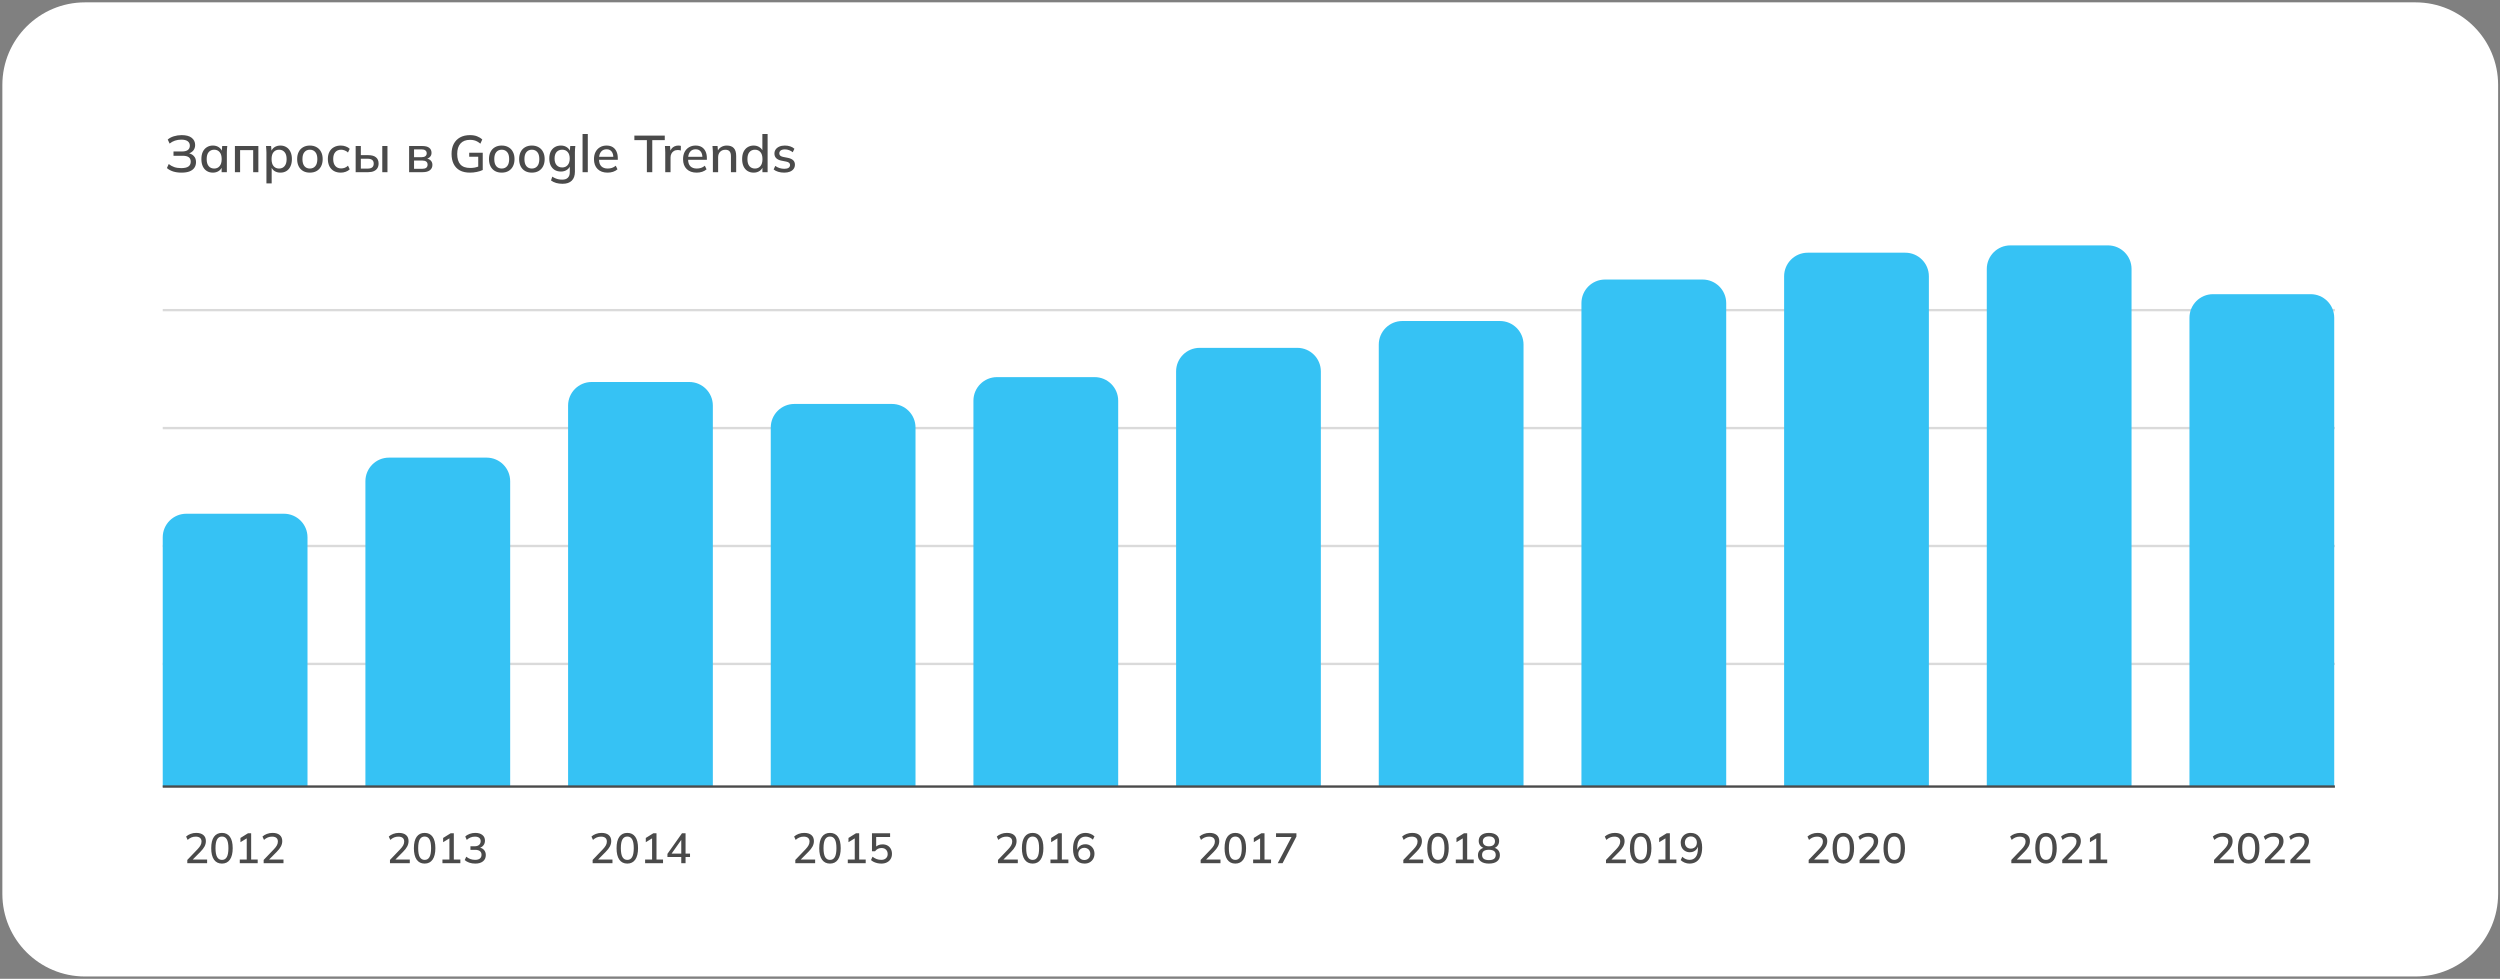 <?xml version="1.0" encoding="UTF-8"?> <svg xmlns="http://www.w3.org/2000/svg" width="1060" height="415" viewBox="0 0 1060 415" fill="none"><rect x="0" y="0" width="1060" height="415" fill="#808080" stroke="none"/> <g clip-path="url(#clip0_104_292)"> <path d="M1024.17 1H36.034C16.685 1 1 16.678 1 36.018V379.013C1 398.353 16.685 414.031 36.034 414.031H1024.17C1043.52 414.031 1059.2 398.353 1059.2 379.013V36.018C1059.2 16.678 1043.52 1 1024.17 1Z" fill="white"></path> <line opacity="0.2" x1="69" y1="281.5" x2="990" y2="281.5" stroke="#4A4A4A"></line> <line opacity="0.2" x1="69" y1="231.5" x2="990" y2="231.5" stroke="#4A4A4A"></line> <line opacity="0.2" x1="69" y1="181.5" x2="990" y2="181.5" stroke="#4A4A4A"></line> <line opacity="0.2" x1="69" y1="131.5" x2="990" y2="131.5" stroke="#4A4A4A"></line> <path d="M69 227.821C69 222.298 73.477 217.821 79 217.821H120.381C125.903 217.821 130.381 222.298 130.381 227.821V333.668H69V227.821Z" fill="#36C2F4"></path> <path d="M154.933 204.031C154.933 198.508 159.41 194.031 164.933 194.031H206.313C211.836 194.031 216.313 198.508 216.313 204.031V333.668H154.933V204.031Z" fill="#36C2F4"></path> <path d="M240.866 171.965C240.866 166.442 245.343 161.965 250.866 161.965H292.247C297.77 161.965 302.247 166.442 302.247 171.965V333.667H240.866V171.965Z" fill="#36C2F4"></path> <path d="M326.799 181.275C326.799 175.752 331.276 171.275 336.799 171.275H378.179C383.702 171.275 388.179 175.752 388.179 181.275V333.668H326.799V181.275Z" fill="#36C2F4"></path> <path d="M412.732 169.897C412.732 164.374 417.21 159.897 422.732 159.897H464.113C469.636 159.897 474.113 164.374 474.113 169.897V333.668H412.732V169.897Z" fill="#36C2F4"></path> <path d="M498.664 157.485C498.664 151.962 503.141 147.485 508.664 147.485H550.045C555.568 147.485 560.045 151.962 560.045 157.485V333.668H498.664V157.485Z" fill="#36C2F4"></path> <path d="M584.598 146.107C584.598 140.584 589.075 136.107 594.598 136.107H635.978C641.501 136.107 645.978 140.584 645.978 146.107V333.668H584.598V146.107Z" fill="#36C2F4"></path> <path d="M670.53 128.523C670.53 123 675.007 118.523 680.53 118.523H721.911C727.434 118.523 731.911 123 731.911 128.523V333.668H670.53V128.523Z" fill="#36C2F4"></path> <path d="M756.464 117.145C756.464 111.623 760.941 107.145 766.464 107.145H807.845C813.367 107.145 817.845 111.623 817.845 117.145V333.668H756.464V117.145Z" fill="#36C2F4"></path> <path d="M842.396 114.042C842.396 108.519 846.874 104.042 852.396 104.042H893.777C899.3 104.042 903.777 108.519 903.777 114.042V333.668H842.396V114.042Z" fill="#36C2F4"></path> <path d="M928.329 134.729C928.329 129.207 932.806 124.729 938.329 124.729H979.71C985.233 124.729 989.71 129.207 989.71 134.729V333.668H928.329V134.729Z" fill="#36C2F4"></path> <rect x="69" y="344.011" width="61.381" height="31.03" rx="15.515" fill="white"></rect> <path d="M79.412 366V364.614L83.768 360.06C84.332 359.472 84.752 358.92 85.028 358.404C85.304 357.888 85.442 357.354 85.442 356.802C85.442 356.118 85.226 355.602 84.794 355.254C84.374 354.906 83.762 354.732 82.958 354.732C82.322 354.732 81.722 354.846 81.158 355.074C80.606 355.302 80.072 355.65 79.556 356.118L78.908 354.696C79.412 354.228 80.036 353.856 80.78 353.58C81.536 353.292 82.334 353.148 83.174 353.148C84.494 353.148 85.508 353.448 86.216 354.048C86.936 354.648 87.296 355.506 87.296 356.622C87.296 357.414 87.104 358.176 86.72 358.908C86.336 359.628 85.76 360.372 84.992 361.14L81.23 364.938V364.434H87.818V366H79.412ZM94.111 366.162C92.647 366.162 91.519 365.604 90.727 364.488C89.947 363.36 89.557 361.746 89.557 359.646C89.557 357.51 89.947 355.896 90.727 354.804C91.519 353.7 92.647 353.148 94.111 353.148C95.587 353.148 96.715 353.7 97.495 354.804C98.275 355.896 98.665 357.504 98.665 359.628C98.665 361.74 98.269 363.36 97.477 364.488C96.697 365.604 95.575 366.162 94.111 366.162ZM94.111 364.596C95.035 364.596 95.719 364.194 96.163 363.39C96.619 362.586 96.847 361.332 96.847 359.628C96.847 357.912 96.619 356.664 96.163 355.884C95.719 355.092 95.035 354.696 94.111 354.696C93.199 354.696 92.515 355.092 92.059 355.884C91.603 356.664 91.375 357.906 91.375 359.61C91.375 361.326 91.603 362.586 92.059 363.39C92.527 364.194 93.211 364.596 94.111 364.596ZM101.664 366V364.434H104.616V354.894H105.552L101.952 357.09V355.29L105.138 353.31H106.488V364.434H109.26V366H101.664ZM111.791 366V364.614L116.147 360.06C116.711 359.472 117.131 358.92 117.407 358.404C117.683 357.888 117.821 357.354 117.821 356.802C117.821 356.118 117.605 355.602 117.173 355.254C116.753 354.906 116.141 354.732 115.337 354.732C114.701 354.732 114.101 354.846 113.537 355.074C112.985 355.302 112.451 355.65 111.935 356.118L111.287 354.696C111.791 354.228 112.415 353.856 113.159 353.58C113.915 353.292 114.713 353.148 115.553 353.148C116.873 353.148 117.887 353.448 118.595 354.048C119.315 354.648 119.675 355.506 119.675 356.622C119.675 357.414 119.483 358.176 119.099 358.908C118.715 359.628 118.139 360.372 117.371 361.14L113.609 364.938V364.434H120.197V366H111.791Z" fill="#4A4A4A"></path> <rect x="154.933" y="344.011" width="61.381" height="31.03" rx="15.515" fill="white"></rect> <path d="M165.345 366V364.614L169.701 360.06C170.265 359.472 170.685 358.92 170.961 358.404C171.237 357.888 171.375 357.354 171.375 356.802C171.375 356.118 171.159 355.602 170.727 355.254C170.307 354.906 169.695 354.732 168.891 354.732C168.255 354.732 167.655 354.846 167.091 355.074C166.539 355.302 166.005 355.65 165.489 356.118L164.841 354.696C165.345 354.228 165.969 353.856 166.713 353.58C167.469 353.292 168.267 353.148 169.107 353.148C170.427 353.148 171.441 353.448 172.149 354.048C172.869 354.648 173.229 355.506 173.229 356.622C173.229 357.414 173.037 358.176 172.653 358.908C172.269 359.628 171.693 360.372 170.925 361.14L167.163 364.938V364.434H173.751V366H165.345ZM180.044 366.162C178.58 366.162 177.452 365.604 176.66 364.488C175.88 363.36 175.49 361.746 175.49 359.646C175.49 357.51 175.88 355.896 176.66 354.804C177.452 353.7 178.58 353.148 180.044 353.148C181.52 353.148 182.648 353.7 183.428 354.804C184.208 355.896 184.598 357.504 184.598 359.628C184.598 361.74 184.202 363.36 183.41 364.488C182.63 365.604 181.508 366.162 180.044 366.162ZM180.044 364.596C180.968 364.596 181.652 364.194 182.096 363.39C182.552 362.586 182.78 361.332 182.78 359.628C182.78 357.912 182.552 356.664 182.096 355.884C181.652 355.092 180.968 354.696 180.044 354.696C179.132 354.696 178.448 355.092 177.992 355.884C177.536 356.664 177.308 357.906 177.308 359.61C177.308 361.326 177.536 362.586 177.992 363.39C178.46 364.194 179.144 364.596 180.044 364.596ZM187.597 366V364.434H190.549V354.894H191.485L187.885 357.09V355.29L191.071 353.31H192.421V364.434H195.193V366H187.597ZM201.503 366.162C200.639 366.162 199.811 366.036 199.019 365.784C198.227 365.52 197.567 365.148 197.039 364.668L197.687 363.246C198.275 363.702 198.875 364.038 199.487 364.254C200.099 364.47 200.753 364.578 201.449 364.578C202.337 364.578 203.009 364.392 203.465 364.02C203.933 363.648 204.167 363.114 204.167 362.418C204.167 361.734 203.933 361.218 203.465 360.87C203.009 360.51 202.331 360.33 201.431 360.33H199.469V358.818H201.287C202.055 358.818 202.667 358.626 203.123 358.242C203.579 357.846 203.807 357.312 203.807 356.64C203.807 356.028 203.597 355.56 203.177 355.236C202.757 354.9 202.157 354.732 201.377 354.732C200.057 354.732 198.899 355.194 197.903 356.118L197.273 354.696C197.765 354.204 198.389 353.826 199.145 353.562C199.901 353.286 200.693 353.148 201.521 353.148C202.793 353.148 203.795 353.442 204.527 354.03C205.259 354.606 205.625 355.41 205.625 356.442C205.625 357.222 205.403 357.888 204.959 358.44C204.527 358.992 203.933 359.358 203.177 359.538V359.34C204.077 359.484 204.767 359.844 205.247 360.42C205.739 360.984 205.985 361.692 205.985 362.544C205.985 363.672 205.583 364.56 204.779 365.208C203.987 365.844 202.895 366.162 201.503 366.162Z" fill="#4A4A4A"></path> <rect x="842.396" y="344" width="61.381" height="31.03" rx="15.515" fill="white"></rect> <path d="M852.808 366V364.614L857.164 360.06C857.728 359.472 858.148 358.92 858.424 358.404C858.7 357.888 858.838 357.354 858.838 356.802C858.838 356.118 858.622 355.602 858.19 355.254C857.77 354.906 857.158 354.732 856.354 354.732C855.718 354.732 855.118 354.846 854.554 355.074C854.002 355.302 853.468 355.65 852.952 356.118L852.304 354.696C852.808 354.228 853.432 353.856 854.176 353.58C854.932 353.292 855.73 353.148 856.57 353.148C857.89 353.148 858.904 353.448 859.612 354.048C860.332 354.648 860.692 355.506 860.692 356.622C860.692 357.414 860.5 358.176 860.116 358.908C859.732 359.628 859.156 360.372 858.388 361.14L854.626 364.938V364.434H861.214V366H852.808ZM867.507 366.162C866.043 366.162 864.915 365.604 864.123 364.488C863.343 363.36 862.953 361.746 862.953 359.646C862.953 357.51 863.343 355.896 864.123 354.804C864.915 353.7 866.043 353.148 867.507 353.148C868.983 353.148 870.111 353.7 870.891 354.804C871.671 355.896 872.061 357.504 872.061 359.628C872.061 361.74 871.665 363.36 870.873 364.488C870.093 365.604 868.971 366.162 867.507 366.162ZM867.507 364.596C868.431 364.596 869.115 364.194 869.559 363.39C870.015 362.586 870.243 361.332 870.243 359.628C870.243 357.912 870.015 356.664 869.559 355.884C869.115 355.092 868.431 354.696 867.507 354.696C866.595 354.696 865.911 355.092 865.455 355.884C864.999 356.664 864.771 357.906 864.771 359.61C864.771 361.326 864.999 362.586 865.455 363.39C865.923 364.194 866.607 364.596 867.507 364.596ZM874.394 366V364.614L878.75 360.06C879.314 359.472 879.734 358.92 880.01 358.404C880.286 357.888 880.424 357.354 880.424 356.802C880.424 356.118 880.208 355.602 879.776 355.254C879.356 354.906 878.744 354.732 877.94 354.732C877.304 354.732 876.704 354.846 876.14 355.074C875.588 355.302 875.054 355.65 874.538 356.118L873.89 354.696C874.394 354.228 875.018 353.856 875.762 353.58C876.518 353.292 877.316 353.148 878.156 353.148C879.476 353.148 880.49 353.448 881.198 354.048C881.918 354.648 882.278 355.506 882.278 356.622C882.278 357.414 882.086 358.176 881.702 358.908C881.318 359.628 880.742 360.372 879.974 361.14L876.212 364.938V364.434H882.8V366H874.394ZM885.853 366V364.434H888.805V354.894H889.741L886.141 357.09V355.29L889.327 353.31H890.677V364.434H893.449V366H885.853Z" fill="#4A4A4A"></path> <rect x="928.33" y="344.011" width="61.381" height="31.03" rx="15.515" fill="white"></rect> <path d="M938.742 366V364.614L943.098 360.06C943.662 359.472 944.082 358.92 944.358 358.404C944.634 357.888 944.772 357.354 944.772 356.802C944.772 356.118 944.556 355.602 944.124 355.254C943.704 354.906 943.092 354.732 942.288 354.732C941.652 354.732 941.052 354.846 940.488 355.074C939.936 355.302 939.402 355.65 938.886 356.118L938.238 354.696C938.742 354.228 939.366 353.856 940.11 353.58C940.866 353.292 941.664 353.148 942.504 353.148C943.824 353.148 944.838 353.448 945.546 354.048C946.266 354.648 946.626 355.506 946.626 356.622C946.626 357.414 946.434 358.176 946.05 358.908C945.666 359.628 945.09 360.372 944.322 361.14L940.56 364.938V364.434H947.148V366H938.742ZM953.441 366.162C951.977 366.162 950.849 365.604 950.057 364.488C949.277 363.36 948.887 361.746 948.887 359.646C948.887 357.51 949.277 355.896 950.057 354.804C950.849 353.7 951.977 353.148 953.441 353.148C954.917 353.148 956.045 353.7 956.825 354.804C957.605 355.896 957.995 357.504 957.995 359.628C957.995 361.74 957.599 363.36 956.807 364.488C956.027 365.604 954.905 366.162 953.441 366.162ZM953.441 364.596C954.365 364.596 955.049 364.194 955.493 363.39C955.949 362.586 956.177 361.332 956.177 359.628C956.177 357.912 955.949 356.664 955.493 355.884C955.049 355.092 954.365 354.696 953.441 354.696C952.529 354.696 951.845 355.092 951.389 355.884C950.933 356.664 950.705 357.906 950.705 359.61C950.705 361.326 950.933 362.586 951.389 363.39C951.857 364.194 952.541 364.596 953.441 364.596ZM960.328 366V364.614L964.684 360.06C965.248 359.472 965.668 358.92 965.944 358.404C966.22 357.888 966.358 357.354 966.358 356.802C966.358 356.118 966.142 355.602 965.71 355.254C965.29 354.906 964.678 354.732 963.874 354.732C963.238 354.732 962.638 354.846 962.074 355.074C961.522 355.302 960.988 355.65 960.472 356.118L959.824 354.696C960.328 354.228 960.952 353.856 961.696 353.58C962.452 353.292 963.25 353.148 964.09 353.148C965.41 353.148 966.424 353.448 967.132 354.048C967.852 354.648 968.212 355.506 968.212 356.622C968.212 357.414 968.02 358.176 967.636 358.908C967.252 359.628 966.676 360.372 965.908 361.14L962.146 364.938V364.434H968.734V366H960.328ZM971.121 366V364.614L975.477 360.06C976.041 359.472 976.461 358.92 976.737 358.404C977.013 357.888 977.151 357.354 977.151 356.802C977.151 356.118 976.935 355.602 976.503 355.254C976.083 354.906 975.471 354.732 974.667 354.732C974.031 354.732 973.431 354.846 972.867 355.074C972.315 355.302 971.781 355.65 971.265 356.118L970.617 354.696C971.121 354.228 971.745 353.856 972.489 353.58C973.245 353.292 974.043 353.148 974.883 353.148C976.203 353.148 977.217 353.448 977.925 354.048C978.645 354.648 979.005 355.506 979.005 356.622C979.005 357.414 978.813 358.176 978.429 358.908C978.045 359.628 977.469 360.372 976.701 361.14L972.939 364.938V364.434H979.527V366H971.121Z" fill="#4A4A4A"></path> <rect x="756.463" y="344" width="61.381" height="31.03" rx="15.515" fill="white"></rect> <path d="M766.875 366V364.614L771.231 360.06C771.795 359.472 772.215 358.92 772.491 358.404C772.767 357.888 772.905 357.354 772.905 356.802C772.905 356.118 772.689 355.602 772.257 355.254C771.837 354.906 771.225 354.732 770.421 354.732C769.785 354.732 769.185 354.846 768.621 355.074C768.069 355.302 767.535 355.65 767.019 356.118L766.371 354.696C766.875 354.228 767.499 353.856 768.243 353.58C768.999 353.292 769.797 353.148 770.637 353.148C771.957 353.148 772.971 353.448 773.679 354.048C774.399 354.648 774.759 355.506 774.759 356.622C774.759 357.414 774.567 358.176 774.183 358.908C773.799 359.628 773.223 360.372 772.455 361.14L768.693 364.938V364.434H775.281V366H766.875ZM781.574 366.162C780.11 366.162 778.982 365.604 778.19 364.488C777.41 363.36 777.02 361.746 777.02 359.646C777.02 357.51 777.41 355.896 778.19 354.804C778.982 353.7 780.11 353.148 781.574 353.148C783.05 353.148 784.178 353.7 784.958 354.804C785.738 355.896 786.128 357.504 786.128 359.628C786.128 361.74 785.732 363.36 784.94 364.488C784.16 365.604 783.038 366.162 781.574 366.162ZM781.574 364.596C782.498 364.596 783.182 364.194 783.626 363.39C784.082 362.586 784.31 361.332 784.31 359.628C784.31 357.912 784.082 356.664 783.626 355.884C783.182 355.092 782.498 354.696 781.574 354.696C780.662 354.696 779.978 355.092 779.522 355.884C779.066 356.664 778.838 357.906 778.838 359.61C778.838 361.326 779.066 362.586 779.522 363.39C779.99 364.194 780.674 364.596 781.574 364.596ZM788.461 366V364.614L792.817 360.06C793.381 359.472 793.801 358.92 794.077 358.404C794.353 357.888 794.491 357.354 794.491 356.802C794.491 356.118 794.275 355.602 793.843 355.254C793.423 354.906 792.811 354.732 792.007 354.732C791.371 354.732 790.771 354.846 790.207 355.074C789.655 355.302 789.121 355.65 788.605 356.118L787.957 354.696C788.461 354.228 789.085 353.856 789.829 353.58C790.585 353.292 791.383 353.148 792.223 353.148C793.543 353.148 794.557 353.448 795.265 354.048C795.985 354.648 796.345 355.506 796.345 356.622C796.345 357.414 796.153 358.176 795.769 358.908C795.385 359.628 794.809 360.372 794.041 361.14L790.279 364.938V364.434H796.867V366H788.461ZM803.16 366.162C801.696 366.162 800.568 365.604 799.776 364.488C798.996 363.36 798.606 361.746 798.606 359.646C798.606 357.51 798.996 355.896 799.776 354.804C800.568 353.7 801.696 353.148 803.16 353.148C804.636 353.148 805.764 353.7 806.544 354.804C807.324 355.896 807.714 357.504 807.714 359.628C807.714 361.74 807.318 363.36 806.526 364.488C805.746 365.604 804.624 366.162 803.16 366.162ZM803.16 364.596C804.084 364.596 804.768 364.194 805.212 363.39C805.668 362.586 805.896 361.332 805.896 359.628C805.896 357.912 805.668 356.664 805.212 355.884C804.768 355.092 804.084 354.696 803.16 354.696C802.248 354.696 801.564 355.092 801.108 355.884C800.652 356.664 800.424 357.906 800.424 359.61C800.424 361.326 800.652 362.586 801.108 363.39C801.576 364.194 802.26 364.596 803.16 364.596Z" fill="#4A4A4A"></path> <rect x="670.53" y="344.011" width="61.381" height="31.03" rx="15.515" fill="white"></rect> <path d="M680.942 366V364.614L685.298 360.06C685.862 359.472 686.282 358.92 686.558 358.404C686.834 357.888 686.972 357.354 686.972 356.802C686.972 356.118 686.756 355.602 686.324 355.254C685.904 354.906 685.292 354.732 684.488 354.732C683.852 354.732 683.252 354.846 682.688 355.074C682.136 355.302 681.602 355.65 681.086 356.118L680.438 354.696C680.942 354.228 681.566 353.856 682.31 353.58C683.066 353.292 683.864 353.148 684.704 353.148C686.024 353.148 687.038 353.448 687.746 354.048C688.466 354.648 688.826 355.506 688.826 356.622C688.826 357.414 688.634 358.176 688.25 358.908C687.866 359.628 687.29 360.372 686.522 361.14L682.76 364.938V364.434H689.348V366H680.942ZM695.641 366.162C694.177 366.162 693.049 365.604 692.257 364.488C691.477 363.36 691.087 361.746 691.087 359.646C691.087 357.51 691.477 355.896 692.257 354.804C693.049 353.7 694.177 353.148 695.641 353.148C697.117 353.148 698.245 353.7 699.025 354.804C699.805 355.896 700.195 357.504 700.195 359.628C700.195 361.74 699.799 363.36 699.007 364.488C698.227 365.604 697.105 366.162 695.641 366.162ZM695.641 364.596C696.565 364.596 697.249 364.194 697.693 363.39C698.149 362.586 698.377 361.332 698.377 359.628C698.377 357.912 698.149 356.664 697.693 355.884C697.249 355.092 696.565 354.696 695.641 354.696C694.729 354.696 694.045 355.092 693.589 355.884C693.133 356.664 692.905 357.906 692.905 359.61C692.905 361.326 693.133 362.586 693.589 363.39C694.057 364.194 694.741 364.596 695.641 364.596ZM703.194 366V364.434H706.146V354.894H707.082L703.482 357.09V355.29L706.668 353.31H708.018V364.434H710.79V366H703.194ZM716.327 366.162C715.655 366.162 714.983 366.03 714.311 365.766C713.639 365.49 713.075 365.13 712.619 364.686L713.285 363.264C713.729 363.696 714.215 364.026 714.743 364.254C715.271 364.47 715.805 364.578 716.345 364.578C717.497 364.578 718.379 364.176 718.991 363.372C719.615 362.556 719.927 361.344 719.927 359.736V358.206H720.107C720.035 358.842 719.831 359.4 719.495 359.88C719.159 360.36 718.733 360.726 718.217 360.978C717.713 361.23 717.143 361.356 716.507 361.356C715.763 361.356 715.091 361.182 714.491 360.834C713.903 360.486 713.441 360.006 713.105 359.394C712.781 358.782 712.619 358.092 712.619 357.324C712.619 356.508 712.799 355.788 713.159 355.164C713.519 354.528 714.011 354.036 714.635 353.688C715.259 353.328 715.979 353.148 716.795 353.148C718.379 353.148 719.591 353.694 720.431 354.786C721.283 355.866 721.709 357.396 721.709 359.376C721.709 360.828 721.493 362.058 721.061 363.066C720.641 364.074 720.029 364.842 719.225 365.37C718.421 365.898 717.455 366.162 716.327 366.162ZM716.921 359.826C717.425 359.826 717.869 359.718 718.253 359.502C718.637 359.286 718.937 358.986 719.153 358.602C719.369 358.206 719.477 357.756 719.477 357.252C719.477 356.736 719.369 356.286 719.153 355.902C718.937 355.506 718.637 355.2 718.253 354.984C717.869 354.756 717.425 354.642 716.921 354.642C716.417 354.642 715.973 354.756 715.589 354.984C715.217 355.2 714.923 355.506 714.707 355.902C714.491 356.286 714.383 356.736 714.383 357.252C714.383 357.756 714.491 358.206 714.707 358.602C714.923 358.986 715.217 359.286 715.589 359.502C715.973 359.718 716.417 359.826 716.921 359.826Z" fill="#4A4A4A"></path> <rect x="584.597" y="344.011" width="61.381" height="31.03" rx="15.515" fill="white"></rect> <path d="M595.009 366V364.614L599.365 360.06C599.929 359.472 600.349 358.92 600.625 358.404C600.901 357.888 601.039 357.354 601.039 356.802C601.039 356.118 600.823 355.602 600.391 355.254C599.971 354.906 599.359 354.732 598.555 354.732C597.919 354.732 597.319 354.846 596.755 355.074C596.203 355.302 595.669 355.65 595.153 356.118L594.505 354.696C595.009 354.228 595.633 353.856 596.377 353.58C597.133 353.292 597.931 353.148 598.771 353.148C600.091 353.148 601.105 353.448 601.813 354.048C602.533 354.648 602.893 355.506 602.893 356.622C602.893 357.414 602.701 358.176 602.317 358.908C601.933 359.628 601.357 360.372 600.589 361.14L596.827 364.938V364.434H603.415V366H595.009ZM609.708 366.162C608.244 366.162 607.116 365.604 606.324 364.488C605.544 363.36 605.154 361.746 605.154 359.646C605.154 357.51 605.544 355.896 606.324 354.804C607.116 353.7 608.244 353.148 609.708 353.148C611.184 353.148 612.312 353.7 613.092 354.804C613.872 355.896 614.262 357.504 614.262 359.628C614.262 361.74 613.866 363.36 613.074 364.488C612.294 365.604 611.172 366.162 609.708 366.162ZM609.708 364.596C610.632 364.596 611.316 364.194 611.76 363.39C612.216 362.586 612.444 361.332 612.444 359.628C612.444 357.912 612.216 356.664 611.76 355.884C611.316 355.092 610.632 354.696 609.708 354.696C608.796 354.696 608.112 355.092 607.656 355.884C607.2 356.664 606.972 357.906 606.972 359.61C606.972 361.326 607.2 362.586 607.656 363.39C608.124 364.194 608.808 364.596 609.708 364.596ZM617.261 366V364.434H620.213V354.894H621.149L617.549 357.09V355.29L620.735 353.31H622.085V364.434H624.857V366H617.261ZM631.294 366.162C629.83 366.162 628.69 365.85 627.874 365.226C627.058 364.602 626.65 363.732 626.65 362.616C626.65 361.728 626.92 360.996 627.46 360.42C628 359.832 628.708 359.478 629.584 359.358V359.682C628.792 359.514 628.156 359.148 627.676 358.584C627.208 358.02 626.974 357.336 626.974 356.532C626.974 355.476 627.358 354.648 628.126 354.048C628.894 353.448 629.95 353.148 631.294 353.148C632.65 353.148 633.712 353.448 634.48 354.048C635.248 354.648 635.632 355.476 635.632 356.532C635.632 357.336 635.404 358.026 634.948 358.602C634.504 359.166 633.892 359.52 633.112 359.664V359.358C633.976 359.478 634.666 359.832 635.182 360.42C635.698 360.996 635.956 361.728 635.956 362.616C635.956 363.732 635.548 364.602 634.732 365.226C633.916 365.85 632.77 366.162 631.294 366.162ZM631.294 364.686C632.266 364.686 632.992 364.506 633.472 364.146C633.952 363.774 634.192 363.222 634.192 362.49C634.192 361.758 633.952 361.212 633.472 360.852C632.992 360.492 632.266 360.312 631.294 360.312C630.322 360.312 629.596 360.492 629.116 360.852C628.636 361.212 628.396 361.758 628.396 362.49C628.396 363.222 628.636 363.774 629.116 364.146C629.608 364.506 630.334 364.686 631.294 364.686ZM631.294 358.836C632.134 358.836 632.77 358.65 633.202 358.278C633.646 357.894 633.868 357.372 633.868 356.712C633.868 356.064 633.646 355.554 633.202 355.182C632.77 354.81 632.134 354.624 631.294 354.624C630.466 354.624 629.83 354.81 629.386 355.182C628.942 355.554 628.72 356.064 628.72 356.712C628.72 357.372 628.942 357.894 629.386 358.278C629.83 358.65 630.466 358.836 631.294 358.836Z" fill="#4A4A4A"></path> <rect x="498.664" y="344" width="61.381" height="31.03" rx="15.515" fill="white"></rect> <path d="M509.076 366V364.614L513.432 360.06C513.996 359.472 514.416 358.92 514.692 358.404C514.968 357.888 515.106 357.354 515.106 356.802C515.106 356.118 514.89 355.602 514.458 355.254C514.038 354.906 513.426 354.732 512.622 354.732C511.986 354.732 511.386 354.846 510.822 355.074C510.27 355.302 509.736 355.65 509.22 356.118L508.572 354.696C509.076 354.228 509.7 353.856 510.444 353.58C511.2 353.292 511.998 353.148 512.838 353.148C514.158 353.148 515.172 353.448 515.88 354.048C516.6 354.648 516.96 355.506 516.96 356.622C516.96 357.414 516.768 358.176 516.384 358.908C516 359.628 515.424 360.372 514.656 361.14L510.894 364.938V364.434H517.482V366H509.076ZM523.775 366.162C522.311 366.162 521.183 365.604 520.391 364.488C519.611 363.36 519.221 361.746 519.221 359.646C519.221 357.51 519.611 355.896 520.391 354.804C521.183 353.7 522.311 353.148 523.775 353.148C525.251 353.148 526.379 353.7 527.159 354.804C527.939 355.896 528.329 357.504 528.329 359.628C528.329 361.74 527.933 363.36 527.141 364.488C526.361 365.604 525.239 366.162 523.775 366.162ZM523.775 364.596C524.699 364.596 525.383 364.194 525.827 363.39C526.283 362.586 526.511 361.332 526.511 359.628C526.511 357.912 526.283 356.664 525.827 355.884C525.383 355.092 524.699 354.696 523.775 354.696C522.863 354.696 522.179 355.092 521.723 355.884C521.267 356.664 521.039 357.906 521.039 359.61C521.039 361.326 521.267 362.586 521.723 363.39C522.191 364.194 522.875 364.596 523.775 364.596ZM531.328 366V364.434H534.28V354.894H535.216L531.616 357.09V355.29L534.802 353.31H536.152V364.434H538.924V366H531.328ZM541.761 366L547.989 354.174V354.894H541.041V353.31H549.681V354.696L543.813 366H541.761Z" fill="#4A4A4A"></path> <rect x="412.732" y="344.011" width="61.381" height="31.03" rx="15.515" fill="white"></rect> <path d="M423.144 366V364.614L427.5 360.06C428.064 359.472 428.484 358.92 428.76 358.404C429.036 357.888 429.174 357.354 429.174 356.802C429.174 356.118 428.958 355.602 428.526 355.254C428.106 354.906 427.494 354.732 426.69 354.732C426.054 354.732 425.454 354.846 424.89 355.074C424.338 355.302 423.804 355.65 423.288 356.118L422.64 354.696C423.144 354.228 423.768 353.856 424.512 353.58C425.268 353.292 426.066 353.148 426.906 353.148C428.226 353.148 429.24 353.448 429.948 354.048C430.668 354.648 431.028 355.506 431.028 356.622C431.028 357.414 430.836 358.176 430.452 358.908C430.068 359.628 429.492 360.372 428.724 361.14L424.962 364.938V364.434H431.55V366H423.144ZM437.843 366.162C436.379 366.162 435.251 365.604 434.459 364.488C433.679 363.36 433.289 361.746 433.289 359.646C433.289 357.51 433.679 355.896 434.459 354.804C435.251 353.7 436.379 353.148 437.843 353.148C439.319 353.148 440.447 353.7 441.227 354.804C442.007 355.896 442.397 357.504 442.397 359.628C442.397 361.74 442.001 363.36 441.209 364.488C440.429 365.604 439.307 366.162 437.843 366.162ZM437.843 364.596C438.767 364.596 439.451 364.194 439.895 363.39C440.351 362.586 440.579 361.332 440.579 359.628C440.579 357.912 440.351 356.664 439.895 355.884C439.451 355.092 438.767 354.696 437.843 354.696C436.931 354.696 436.247 355.092 435.791 355.884C435.335 356.664 435.107 357.906 435.107 359.61C435.107 361.326 435.335 362.586 435.791 363.39C436.259 364.194 436.943 364.596 437.843 364.596ZM445.396 366V364.434H448.348V354.894H449.284L445.684 357.09V355.29L448.87 353.31H450.22V364.434H452.992V366H445.396ZM459.861 366.162C458.289 366.162 457.077 365.616 456.225 364.524C455.385 363.432 454.965 361.902 454.965 359.934C454.965 358.47 455.181 357.24 455.613 356.244C456.045 355.236 456.657 354.468 457.449 353.94C458.253 353.412 459.219 353.148 460.347 353.148C461.019 353.148 461.691 353.28 462.363 353.544C463.035 353.796 463.599 354.156 464.055 354.624L463.389 356.028C462.945 355.596 462.459 355.272 461.931 355.056C461.403 354.84 460.869 354.732 460.329 354.732C459.165 354.732 458.277 355.14 457.665 355.956C457.053 356.76 456.747 357.966 456.747 359.574V361.104H456.567C456.651 360.456 456.855 359.898 457.179 359.43C457.503 358.95 457.923 358.584 458.439 358.332C458.955 358.08 459.531 357.954 460.167 357.954C460.923 357.954 461.589 358.128 462.165 358.476C462.753 358.824 463.215 359.304 463.551 359.916C463.887 360.516 464.055 361.206 464.055 361.986C464.055 362.79 463.875 363.51 463.515 364.146C463.155 364.782 462.657 365.28 462.021 365.64C461.397 365.988 460.677 366.162 459.861 366.162ZM459.753 364.65C460.257 364.65 460.695 364.542 461.067 364.326C461.451 364.11 461.751 363.81 461.967 363.426C462.183 363.03 462.291 362.574 462.291 362.058C462.291 361.542 462.183 361.092 461.967 360.708C461.751 360.324 461.451 360.024 461.067 359.808C460.695 359.58 460.257 359.466 459.753 359.466C459.249 359.466 458.805 359.58 458.421 359.808C458.037 360.024 457.737 360.324 457.521 360.708C457.305 361.092 457.197 361.542 457.197 362.058C457.197 362.574 457.305 363.03 457.521 363.426C457.737 363.81 458.037 364.11 458.421 364.326C458.805 364.542 459.249 364.65 459.753 364.65Z" fill="#4A4A4A"></path> <rect x="326.8" y="344.011" width="61.381" height="31.03" rx="15.515" fill="white"></rect> <path d="M337.212 366V364.614L341.568 360.06C342.132 359.472 342.552 358.92 342.828 358.404C343.104 357.888 343.242 357.354 343.242 356.802C343.242 356.118 343.026 355.602 342.594 355.254C342.174 354.906 341.562 354.732 340.758 354.732C340.122 354.732 339.522 354.846 338.958 355.074C338.406 355.302 337.872 355.65 337.356 356.118L336.708 354.696C337.212 354.228 337.836 353.856 338.58 353.58C339.336 353.292 340.134 353.148 340.974 353.148C342.294 353.148 343.308 353.448 344.016 354.048C344.736 354.648 345.096 355.506 345.096 356.622C345.096 357.414 344.904 358.176 344.52 358.908C344.136 359.628 343.56 360.372 342.792 361.14L339.03 364.938V364.434H345.618V366H337.212ZM351.911 366.162C350.447 366.162 349.319 365.604 348.527 364.488C347.747 363.36 347.357 361.746 347.357 359.646C347.357 357.51 347.747 355.896 348.527 354.804C349.319 353.7 350.447 353.148 351.911 353.148C353.387 353.148 354.515 353.7 355.295 354.804C356.075 355.896 356.465 357.504 356.465 359.628C356.465 361.74 356.069 363.36 355.277 364.488C354.497 365.604 353.375 366.162 351.911 366.162ZM351.911 364.596C352.835 364.596 353.519 364.194 353.963 363.39C354.419 362.586 354.647 361.332 354.647 359.628C354.647 357.912 354.419 356.664 353.963 355.884C353.519 355.092 352.835 354.696 351.911 354.696C350.999 354.696 350.315 355.092 349.859 355.884C349.403 356.664 349.175 357.906 349.175 359.61C349.175 361.326 349.403 362.586 349.859 363.39C350.327 364.194 351.011 364.596 351.911 364.596ZM359.464 366V364.434H362.416V354.894H363.352L359.752 357.09V355.29L362.938 353.31H364.288V364.434H367.06V366H359.464ZM373.677 366.162C373.125 366.162 372.579 366.102 372.039 365.982C371.499 365.862 370.995 365.694 370.527 365.478C370.059 365.25 369.651 364.98 369.303 364.668L369.951 363.246C370.527 363.69 371.115 364.026 371.715 364.254C372.327 364.47 372.969 364.578 373.641 364.578C374.493 364.578 375.159 364.356 375.639 363.912C376.131 363.468 376.377 362.874 376.377 362.13C376.377 361.362 376.143 360.744 375.675 360.276C375.219 359.796 374.583 359.556 373.767 359.556C373.203 359.556 372.687 359.67 372.219 359.898C371.763 360.126 371.361 360.474 371.013 360.942H369.717V353.31H377.403V354.876H371.499V359.448H371.031C371.355 358.992 371.787 358.638 372.327 358.386C372.879 358.134 373.497 358.008 374.181 358.008C374.997 358.008 375.705 358.176 376.305 358.512C376.905 358.848 377.367 359.316 377.691 359.916C378.027 360.516 378.195 361.224 378.195 362.04C378.195 362.856 378.009 363.576 377.637 364.2C377.277 364.812 376.755 365.292 376.071 365.64C375.399 365.988 374.601 366.162 373.677 366.162Z" fill="#4A4A4A"></path> <rect x="240.866" y="344.011" width="61.381" height="31.03" rx="15.515" fill="white"></rect> <path d="M251.278 366V364.614L255.634 360.06C256.198 359.472 256.618 358.92 256.894 358.404C257.17 357.888 257.308 357.354 257.308 356.802C257.308 356.118 257.092 355.602 256.66 355.254C256.24 354.906 255.628 354.732 254.824 354.732C254.188 354.732 253.588 354.846 253.024 355.074C252.472 355.302 251.938 355.65 251.422 356.118L250.774 354.696C251.278 354.228 251.902 353.856 252.646 353.58C253.402 353.292 254.2 353.148 255.04 353.148C256.36 353.148 257.374 353.448 258.082 354.048C258.802 354.648 259.162 355.506 259.162 356.622C259.162 357.414 258.97 358.176 258.586 358.908C258.202 359.628 257.626 360.372 256.858 361.14L253.096 364.938V364.434H259.684V366H251.278ZM265.977 366.162C264.513 366.162 263.385 365.604 262.593 364.488C261.813 363.36 261.423 361.746 261.423 359.646C261.423 357.51 261.813 355.896 262.593 354.804C263.385 353.7 264.513 353.148 265.977 353.148C267.453 353.148 268.581 353.7 269.361 354.804C270.141 355.896 270.531 357.504 270.531 359.628C270.531 361.74 270.135 363.36 269.343 364.488C268.563 365.604 267.441 366.162 265.977 366.162ZM265.977 364.596C266.901 364.596 267.585 364.194 268.029 363.39C268.485 362.586 268.713 361.332 268.713 359.628C268.713 357.912 268.485 356.664 268.029 355.884C267.585 355.092 266.901 354.696 265.977 354.696C265.065 354.696 264.381 355.092 263.925 355.884C263.469 356.664 263.241 357.906 263.241 359.61C263.241 361.326 263.469 362.586 263.925 363.39C264.393 364.194 265.077 364.596 265.977 364.596ZM273.53 366V364.434H276.482V354.894H277.418L273.818 357.09V355.29L277.004 353.31H278.354V364.434H281.126V366H273.53ZM288.859 366V363.372H282.991V362.04L289.165 353.31H290.677V361.914H292.567V363.372H290.677V366H288.859ZM288.859 361.914V355.524H289.273L284.449 362.364V361.914H288.859Z" fill="#4A4A4A"></path> <line x1="69" y1="333.5" x2="990" y2="333.5" stroke="#4A4A4A"></line> <path d="M76.952 73.198C75.617 73.198 74.422 73.029 73.366 72.692C72.325 72.34 71.459 71.863 70.77 71.262L71.54 69.546C72.244 70.118 73.021 70.551 73.872 70.844C74.723 71.137 75.705 71.284 76.82 71.284C78.213 71.284 79.233 71.057 79.878 70.602C80.538 70.147 80.868 69.465 80.868 68.556C80.868 67.705 80.589 67.075 80.032 66.664C79.475 66.253 78.624 66.048 77.48 66.048H73.564V64.222H77.15C78.25 64.222 79.079 64.017 79.636 63.606C80.208 63.181 80.494 62.565 80.494 61.758C80.494 60.966 80.193 60.343 79.592 59.888C78.991 59.433 78.074 59.206 76.842 59.206C75.903 59.206 75.016 59.345 74.18 59.624C73.344 59.903 72.589 60.321 71.914 60.878L71.122 59.162C71.811 58.561 72.677 58.099 73.718 57.776C74.774 57.453 75.874 57.292 77.018 57.292C78.91 57.292 80.333 57.673 81.286 58.436C82.254 59.199 82.738 60.218 82.738 61.494C82.738 62.447 82.452 63.254 81.88 63.914C81.308 64.559 80.531 64.992 79.548 65.212V64.882C80.648 65.043 81.513 65.454 82.144 66.114C82.789 66.774 83.112 67.639 83.112 68.71C83.112 69.634 82.885 70.433 82.43 71.108C81.975 71.783 81.293 72.303 80.384 72.67C79.475 73.022 78.331 73.198 76.952 73.198ZM90.272 73.198C89.289 73.198 88.431 72.971 87.698 72.516C86.964 72.061 86.392 71.401 85.982 70.536C85.586 69.671 85.388 68.644 85.388 67.456C85.388 66.253 85.586 65.227 85.982 64.376C86.392 63.525 86.964 62.873 87.698 62.418C88.431 61.949 89.289 61.714 90.272 61.714C91.24 61.714 92.083 61.956 92.802 62.44C93.52 62.924 93.997 63.584 94.232 64.42H93.99L94.21 61.912H96.366C96.322 62.367 96.278 62.821 96.234 63.276C96.204 63.716 96.19 64.149 96.19 64.574V73H93.968V70.536H94.21C93.975 71.357 93.491 72.01 92.758 72.494C92.039 72.963 91.21 73.198 90.272 73.198ZM90.822 71.46C91.775 71.46 92.538 71.123 93.11 70.448C93.696 69.773 93.99 68.776 93.99 67.456C93.99 66.136 93.696 65.146 93.11 64.486C92.538 63.811 91.775 63.474 90.822 63.474C89.854 63.474 89.076 63.811 88.49 64.486C87.918 65.146 87.632 66.136 87.632 67.456C87.632 68.776 87.918 69.773 88.49 70.448C89.062 71.123 89.839 71.46 90.822 71.46ZM99.602 73V61.912H109.546V73H107.346V63.65H101.802V73H99.602ZM112.967 77.752V64.574C112.967 64.149 112.945 63.716 112.901 63.276C112.872 62.821 112.835 62.367 112.791 61.912H114.947L115.167 64.42H114.925C115.16 63.584 115.629 62.924 116.333 62.44C117.052 61.956 117.902 61.714 118.885 61.714C119.868 61.714 120.726 61.949 121.459 62.418C122.192 62.873 122.757 63.525 123.153 64.376C123.564 65.227 123.769 66.253 123.769 67.456C123.769 68.644 123.564 69.671 123.153 70.536C122.757 71.401 122.192 72.061 121.459 72.516C120.726 72.971 119.868 73.198 118.885 73.198C117.917 73.198 117.074 72.963 116.355 72.494C115.651 72.01 115.182 71.357 114.947 70.536H115.189V77.752H112.967ZM118.335 71.46C119.303 71.46 120.073 71.123 120.645 70.448C121.232 69.773 121.525 68.776 121.525 67.456C121.525 66.136 121.232 65.146 120.645 64.486C120.073 63.811 119.303 63.474 118.335 63.474C117.367 63.474 116.59 63.811 116.003 64.486C115.431 65.146 115.145 66.136 115.145 67.456C115.145 68.776 115.431 69.773 116.003 70.448C116.59 71.123 117.367 71.46 118.335 71.46ZM131.383 73.198C130.283 73.198 129.33 72.971 128.523 72.516C127.716 72.047 127.093 71.387 126.653 70.536C126.213 69.671 125.993 68.644 125.993 67.456C125.993 66.268 126.213 65.249 126.653 64.398C127.093 63.533 127.716 62.873 128.523 62.418C129.33 61.949 130.283 61.714 131.383 61.714C132.483 61.714 133.436 61.949 134.243 62.418C135.064 62.873 135.695 63.533 136.135 64.398C136.59 65.249 136.817 66.268 136.817 67.456C136.817 68.644 136.59 69.671 136.135 70.536C135.695 71.387 135.064 72.047 134.243 72.516C133.436 72.971 132.483 73.198 131.383 73.198ZM131.383 71.46C132.351 71.46 133.121 71.123 133.693 70.448C134.265 69.773 134.551 68.776 134.551 67.456C134.551 66.136 134.265 65.146 133.693 64.486C133.121 63.811 132.351 63.474 131.383 63.474C130.43 63.474 129.667 63.811 129.095 64.486C128.523 65.146 128.237 66.136 128.237 67.456C128.237 68.776 128.516 69.773 129.073 70.448C129.645 71.123 130.415 71.46 131.383 71.46ZM144.513 73.198C143.398 73.198 142.423 72.971 141.587 72.516C140.765 72.047 140.127 71.379 139.673 70.514C139.233 69.634 139.013 68.593 139.013 67.39C139.013 66.202 139.24 65.183 139.695 64.332C140.149 63.481 140.787 62.836 141.609 62.396C142.43 61.941 143.398 61.714 144.513 61.714C145.231 61.714 145.928 61.839 146.603 62.088C147.277 62.323 147.835 62.66 148.275 63.1L147.549 64.662C147.138 64.266 146.676 63.973 146.163 63.782C145.649 63.577 145.151 63.474 144.667 63.474C143.611 63.474 142.782 63.811 142.181 64.486C141.579 65.161 141.279 66.136 141.279 67.412C141.279 68.703 141.579 69.693 142.181 70.382C142.782 71.071 143.611 71.416 144.667 71.416C145.136 71.416 145.627 71.328 146.141 71.152C146.654 70.961 147.123 70.661 147.549 70.25L148.275 71.812C147.82 72.252 147.248 72.597 146.559 72.846C145.884 73.081 145.202 73.198 144.513 73.198ZM150.799 73V61.912H152.999V65.784H156.145C157.597 65.784 158.69 66.092 159.423 66.708C160.156 67.309 160.523 68.189 160.523 69.348C160.523 70.096 160.354 70.749 160.017 71.306C159.68 71.849 159.181 72.267 158.521 72.56C157.876 72.853 157.084 73 156.145 73H150.799ZM152.999 71.482H155.903C156.739 71.482 157.37 71.313 157.795 70.976C158.235 70.624 158.455 70.089 158.455 69.37C158.455 68.651 158.235 68.131 157.795 67.808C157.37 67.471 156.739 67.302 155.903 67.302H152.999V71.482ZM162.085 73V61.912H164.285V73H162.085ZM173.465 73V61.912H179.053C180.388 61.912 181.37 62.169 182.001 62.682C182.646 63.181 182.969 63.892 182.969 64.816C182.969 65.535 182.727 66.129 182.243 66.598C181.774 67.067 181.15 67.353 180.373 67.456V67.17C181.297 67.214 182.023 67.485 182.551 67.984C183.079 68.483 183.343 69.128 183.343 69.92C183.343 70.873 182.984 71.629 182.265 72.186C181.561 72.729 180.556 73 179.251 73H173.465ZM175.555 71.57H179.075C179.794 71.57 180.344 71.423 180.725 71.13C181.106 70.822 181.297 70.382 181.297 69.81C181.297 69.238 181.106 68.805 180.725 68.512C180.344 68.219 179.794 68.072 179.075 68.072H175.555V71.57ZM175.555 66.642H178.833C179.493 66.642 180.006 66.495 180.373 66.202C180.74 65.909 180.923 65.505 180.923 64.992C180.923 64.464 180.74 64.061 180.373 63.782C180.006 63.489 179.493 63.342 178.833 63.342H175.555V66.642ZM199.292 73.198C197.576 73.198 196.131 72.883 194.958 72.252C193.799 71.607 192.927 70.69 192.34 69.502C191.753 68.314 191.46 66.899 191.46 65.256C191.46 63.613 191.768 62.198 192.384 61.01C193.015 59.822 193.909 58.905 195.068 58.26C196.241 57.615 197.649 57.292 199.292 57.292C200.421 57.292 201.404 57.453 202.24 57.776C203.076 58.084 203.824 58.539 204.484 59.14L203.67 60.922C203.201 60.526 202.746 60.211 202.306 59.976C201.866 59.741 201.411 59.573 200.942 59.47C200.473 59.353 199.923 59.294 199.292 59.294C197.517 59.294 196.168 59.815 195.244 60.856C194.32 61.897 193.858 63.371 193.858 65.278C193.858 67.214 194.298 68.688 195.178 69.7C196.073 70.712 197.473 71.218 199.38 71.218C200.04 71.218 200.693 71.159 201.338 71.042C201.983 70.91 202.607 70.719 203.208 70.47L202.768 71.548V66.466H198.94V64.75H204.682V72.076C204.007 72.413 203.179 72.685 202.196 72.89C201.228 73.095 200.26 73.198 199.292 73.198ZM212.72 73.198C211.62 73.198 210.667 72.971 209.86 72.516C209.053 72.047 208.43 71.387 207.99 70.536C207.55 69.671 207.33 68.644 207.33 67.456C207.33 66.268 207.55 65.249 207.99 64.398C208.43 63.533 209.053 62.873 209.86 62.418C210.667 61.949 211.62 61.714 212.72 61.714C213.82 61.714 214.773 61.949 215.58 62.418C216.401 62.873 217.032 63.533 217.472 64.398C217.927 65.249 218.154 66.268 218.154 67.456C218.154 68.644 217.927 69.671 217.472 70.536C217.032 71.387 216.401 72.047 215.58 72.516C214.773 72.971 213.82 73.198 212.72 73.198ZM212.72 71.46C213.688 71.46 214.458 71.123 215.03 70.448C215.602 69.773 215.888 68.776 215.888 67.456C215.888 66.136 215.602 65.146 215.03 64.486C214.458 63.811 213.688 63.474 212.72 63.474C211.767 63.474 211.004 63.811 210.432 64.486C209.86 65.146 209.574 66.136 209.574 67.456C209.574 68.776 209.853 69.773 210.41 70.448C210.982 71.123 211.752 71.46 212.72 71.46ZM225.503 73.198C224.403 73.198 223.45 72.971 222.643 72.516C221.836 72.047 221.213 71.387 220.773 70.536C220.333 69.671 220.113 68.644 220.113 67.456C220.113 66.268 220.333 65.249 220.773 64.398C221.213 63.533 221.836 62.873 222.643 62.418C223.45 61.949 224.403 61.714 225.503 61.714C226.603 61.714 227.556 61.949 228.363 62.418C229.184 62.873 229.815 63.533 230.255 64.398C230.71 65.249 230.937 66.268 230.937 67.456C230.937 68.644 230.71 69.671 230.255 70.536C229.815 71.387 229.184 72.047 228.363 72.516C227.556 72.971 226.603 73.198 225.503 73.198ZM225.503 71.46C226.471 71.46 227.241 71.123 227.813 70.448C228.385 69.773 228.671 68.776 228.671 67.456C228.671 66.136 228.385 65.146 227.813 64.486C227.241 63.811 226.471 63.474 225.503 63.474C224.55 63.474 223.787 63.811 223.215 64.486C222.643 65.146 222.357 66.136 222.357 67.456C222.357 68.776 222.636 69.773 223.193 70.448C223.765 71.123 224.535 71.46 225.503 71.46ZM238.528 77.928C237.531 77.928 236.622 77.811 235.8 77.576C234.994 77.341 234.268 76.989 233.622 76.52L234.172 74.892C234.627 75.2 235.074 75.442 235.514 75.618C235.954 75.809 236.416 75.948 236.9 76.036C237.384 76.124 237.883 76.168 238.396 76.168C239.452 76.168 240.244 75.897 240.772 75.354C241.315 74.826 241.586 74.056 241.586 73.044V70.074H241.806C241.572 70.895 241.088 71.548 240.354 72.032C239.636 72.501 238.8 72.736 237.846 72.736C236.834 72.736 235.954 72.516 235.206 72.076C234.473 71.621 233.901 70.983 233.49 70.162C233.094 69.326 232.896 68.343 232.896 67.214C232.896 66.085 233.094 65.109 233.49 64.288C233.901 63.467 234.473 62.836 235.206 62.396C235.954 61.941 236.834 61.714 237.846 61.714C238.814 61.714 239.65 61.956 240.354 62.44C241.073 62.909 241.55 63.555 241.784 64.376L241.586 64.2L241.784 61.912H243.94C243.882 62.367 243.838 62.821 243.808 63.276C243.779 63.716 243.764 64.149 243.764 64.574V72.78C243.764 74.452 243.317 75.728 242.422 76.608C241.542 77.488 240.244 77.928 238.528 77.928ZM238.374 70.998C239.342 70.998 240.112 70.668 240.684 70.008C241.271 69.348 241.564 68.417 241.564 67.214C241.564 66.011 241.271 65.087 240.684 64.442C240.112 63.797 239.342 63.474 238.374 63.474C237.377 63.474 236.585 63.797 235.998 64.442C235.426 65.087 235.14 66.011 235.14 67.214C235.14 68.417 235.426 69.348 235.998 70.008C236.585 70.668 237.377 70.998 238.374 70.998ZM247.005 73V56.808H249.227V73H247.005ZM257.609 73.198C255.82 73.198 254.412 72.692 253.385 71.68C252.359 70.668 251.845 69.267 251.845 67.478C251.845 66.319 252.065 65.307 252.505 64.442C252.96 63.577 253.583 62.909 254.375 62.44C255.182 61.956 256.113 61.714 257.169 61.714C258.211 61.714 259.083 61.934 259.787 62.374C260.491 62.814 261.027 63.437 261.393 64.244C261.76 65.036 261.943 65.975 261.943 67.06V67.764H253.583V66.488H260.425L260.051 66.774C260.051 65.674 259.802 64.823 259.303 64.222C258.819 63.606 258.115 63.298 257.191 63.298C256.165 63.298 255.373 63.657 254.815 64.376C254.258 65.08 253.979 66.055 253.979 67.302V67.522C253.979 68.827 254.295 69.81 254.925 70.47C255.571 71.13 256.48 71.46 257.653 71.46C258.299 71.46 258.9 71.372 259.457 71.196C260.029 71.005 260.572 70.697 261.085 70.272L261.811 71.79C261.298 72.245 260.675 72.597 259.941 72.846C259.208 73.081 258.431 73.198 257.609 73.198ZM274.274 73V59.404H268.972V57.49L281.864 57.49V59.404H276.562V73H274.274ZM282.066 73V64.662C282.066 64.207 282.052 63.753 282.022 63.298C282.008 62.829 281.978 62.367 281.934 61.912H284.09L284.332 64.772H283.98C284.127 64.083 284.376 63.511 284.728 63.056C285.08 62.601 285.506 62.264 286.004 62.044C286.518 61.824 287.053 61.714 287.61 61.714C287.845 61.714 288.043 61.729 288.204 61.758C288.366 61.773 288.527 61.802 288.688 61.846L288.666 63.826C288.417 63.723 288.197 63.665 288.006 63.65C287.83 63.621 287.61 63.606 287.346 63.606C286.701 63.606 286.151 63.753 285.696 64.046C285.242 64.325 284.897 64.706 284.662 65.19C284.428 65.674 284.31 66.195 284.31 66.752V73H282.066ZM295.379 73.198C293.59 73.198 292.182 72.692 291.155 71.68C290.128 70.668 289.615 69.267 289.615 67.478C289.615 66.319 289.835 65.307 290.275 64.442C290.73 63.577 291.353 62.909 292.145 62.44C292.952 61.956 293.883 61.714 294.939 61.714C295.98 61.714 296.853 61.934 297.557 62.374C298.261 62.814 298.796 63.437 299.163 64.244C299.53 65.036 299.713 65.975 299.713 67.06V67.764H291.353V66.488L298.195 66.488L297.821 66.774C297.821 65.674 297.572 64.823 297.073 64.222C296.589 63.606 295.885 63.298 294.961 63.298C293.934 63.298 293.142 63.657 292.585 64.376C292.028 65.08 291.749 66.055 291.749 67.302V67.522C291.749 68.827 292.064 69.81 292.695 70.47C293.34 71.13 294.25 71.46 295.423 71.46C296.068 71.46 296.67 71.372 297.227 71.196C297.799 71.005 298.342 70.697 298.855 70.272L299.581 71.79C299.068 72.245 298.444 72.597 297.711 72.846C296.978 73.081 296.2 73.198 295.379 73.198ZM302.263 73V64.574C302.263 64.149 302.241 63.716 302.197 63.276C302.167 62.821 302.131 62.367 302.087 61.912H304.243L304.441 64.244H304.177C304.514 63.423 305.035 62.799 305.739 62.374C306.443 61.934 307.257 61.714 308.181 61.714C309.486 61.714 310.469 62.073 311.129 62.792C311.803 63.511 312.141 64.625 312.141 66.136V73H309.919V66.268C309.919 65.285 309.721 64.581 309.325 64.156C308.943 63.716 308.357 63.496 307.565 63.496C306.626 63.496 305.878 63.789 305.321 64.376C304.763 64.948 304.485 65.725 304.485 66.708V73H302.263ZM319.55 73.198C318.582 73.198 317.724 72.971 316.976 72.516C316.242 72.061 315.67 71.401 315.26 70.536C314.864 69.671 314.666 68.644 314.666 67.456C314.666 66.253 314.864 65.227 315.26 64.376C315.67 63.525 316.242 62.873 316.976 62.418C317.724 61.949 318.582 61.714 319.55 61.714C320.503 61.714 321.339 61.956 322.058 62.44C322.791 62.909 323.275 63.555 323.51 64.376H323.246V56.808H325.468V73H323.268V70.492H323.532C323.282 71.328 322.798 71.988 322.08 72.472C321.361 72.956 320.518 73.198 319.55 73.198ZM320.1 71.46C321.053 71.46 321.823 71.123 322.41 70.448C322.996 69.773 323.29 68.776 323.29 67.456C323.29 66.136 322.996 65.146 322.41 64.486C321.823 63.811 321.053 63.474 320.1 63.474C319.132 63.474 318.354 63.811 317.768 64.486C317.196 65.146 316.91 66.136 316.91 67.456C316.91 68.776 317.196 69.773 317.768 70.448C318.354 71.123 319.132 71.46 320.1 71.46ZM332.516 73.198C331.592 73.198 330.741 73.081 329.964 72.846C329.187 72.611 328.541 72.281 328.028 71.856L328.71 70.338C329.253 70.749 329.854 71.057 330.514 71.262C331.174 71.467 331.849 71.57 332.538 71.57C333.345 71.57 333.953 71.431 334.364 71.152C334.775 70.859 334.98 70.463 334.98 69.964C334.98 69.583 334.848 69.275 334.584 69.04C334.335 68.805 333.917 68.629 333.33 68.512L331.218 68.094C330.279 67.889 329.568 67.537 329.084 67.038C328.6 66.539 328.358 65.901 328.358 65.124C328.358 64.464 328.534 63.877 328.886 63.364C329.253 62.851 329.766 62.447 330.426 62.154C331.101 61.861 331.885 61.714 332.78 61.714C333.601 61.714 334.364 61.831 335.068 62.066C335.772 62.301 336.359 62.638 336.828 63.078L336.124 64.552C335.669 64.171 335.156 63.877 334.584 63.672C334.012 63.452 333.433 63.342 332.846 63.342C332.025 63.342 331.416 63.496 331.02 63.804C330.624 64.112 330.426 64.515 330.426 65.014C330.426 65.395 330.543 65.711 330.778 65.96C331.027 66.195 331.416 66.378 331.944 66.51L334.056 66.928C335.053 67.133 335.801 67.471 336.3 67.94C336.799 68.409 337.048 69.04 337.048 69.832C337.048 70.521 336.857 71.123 336.476 71.636C336.095 72.149 335.567 72.538 334.892 72.802C334.217 73.066 333.425 73.198 332.516 73.198Z" fill="#4A4A4A"></path> </g> <defs> <clipPath id="clip0_104_292"> <rect width="1060" height="414.826" fill="white"></rect> </clipPath> </defs> </svg> 